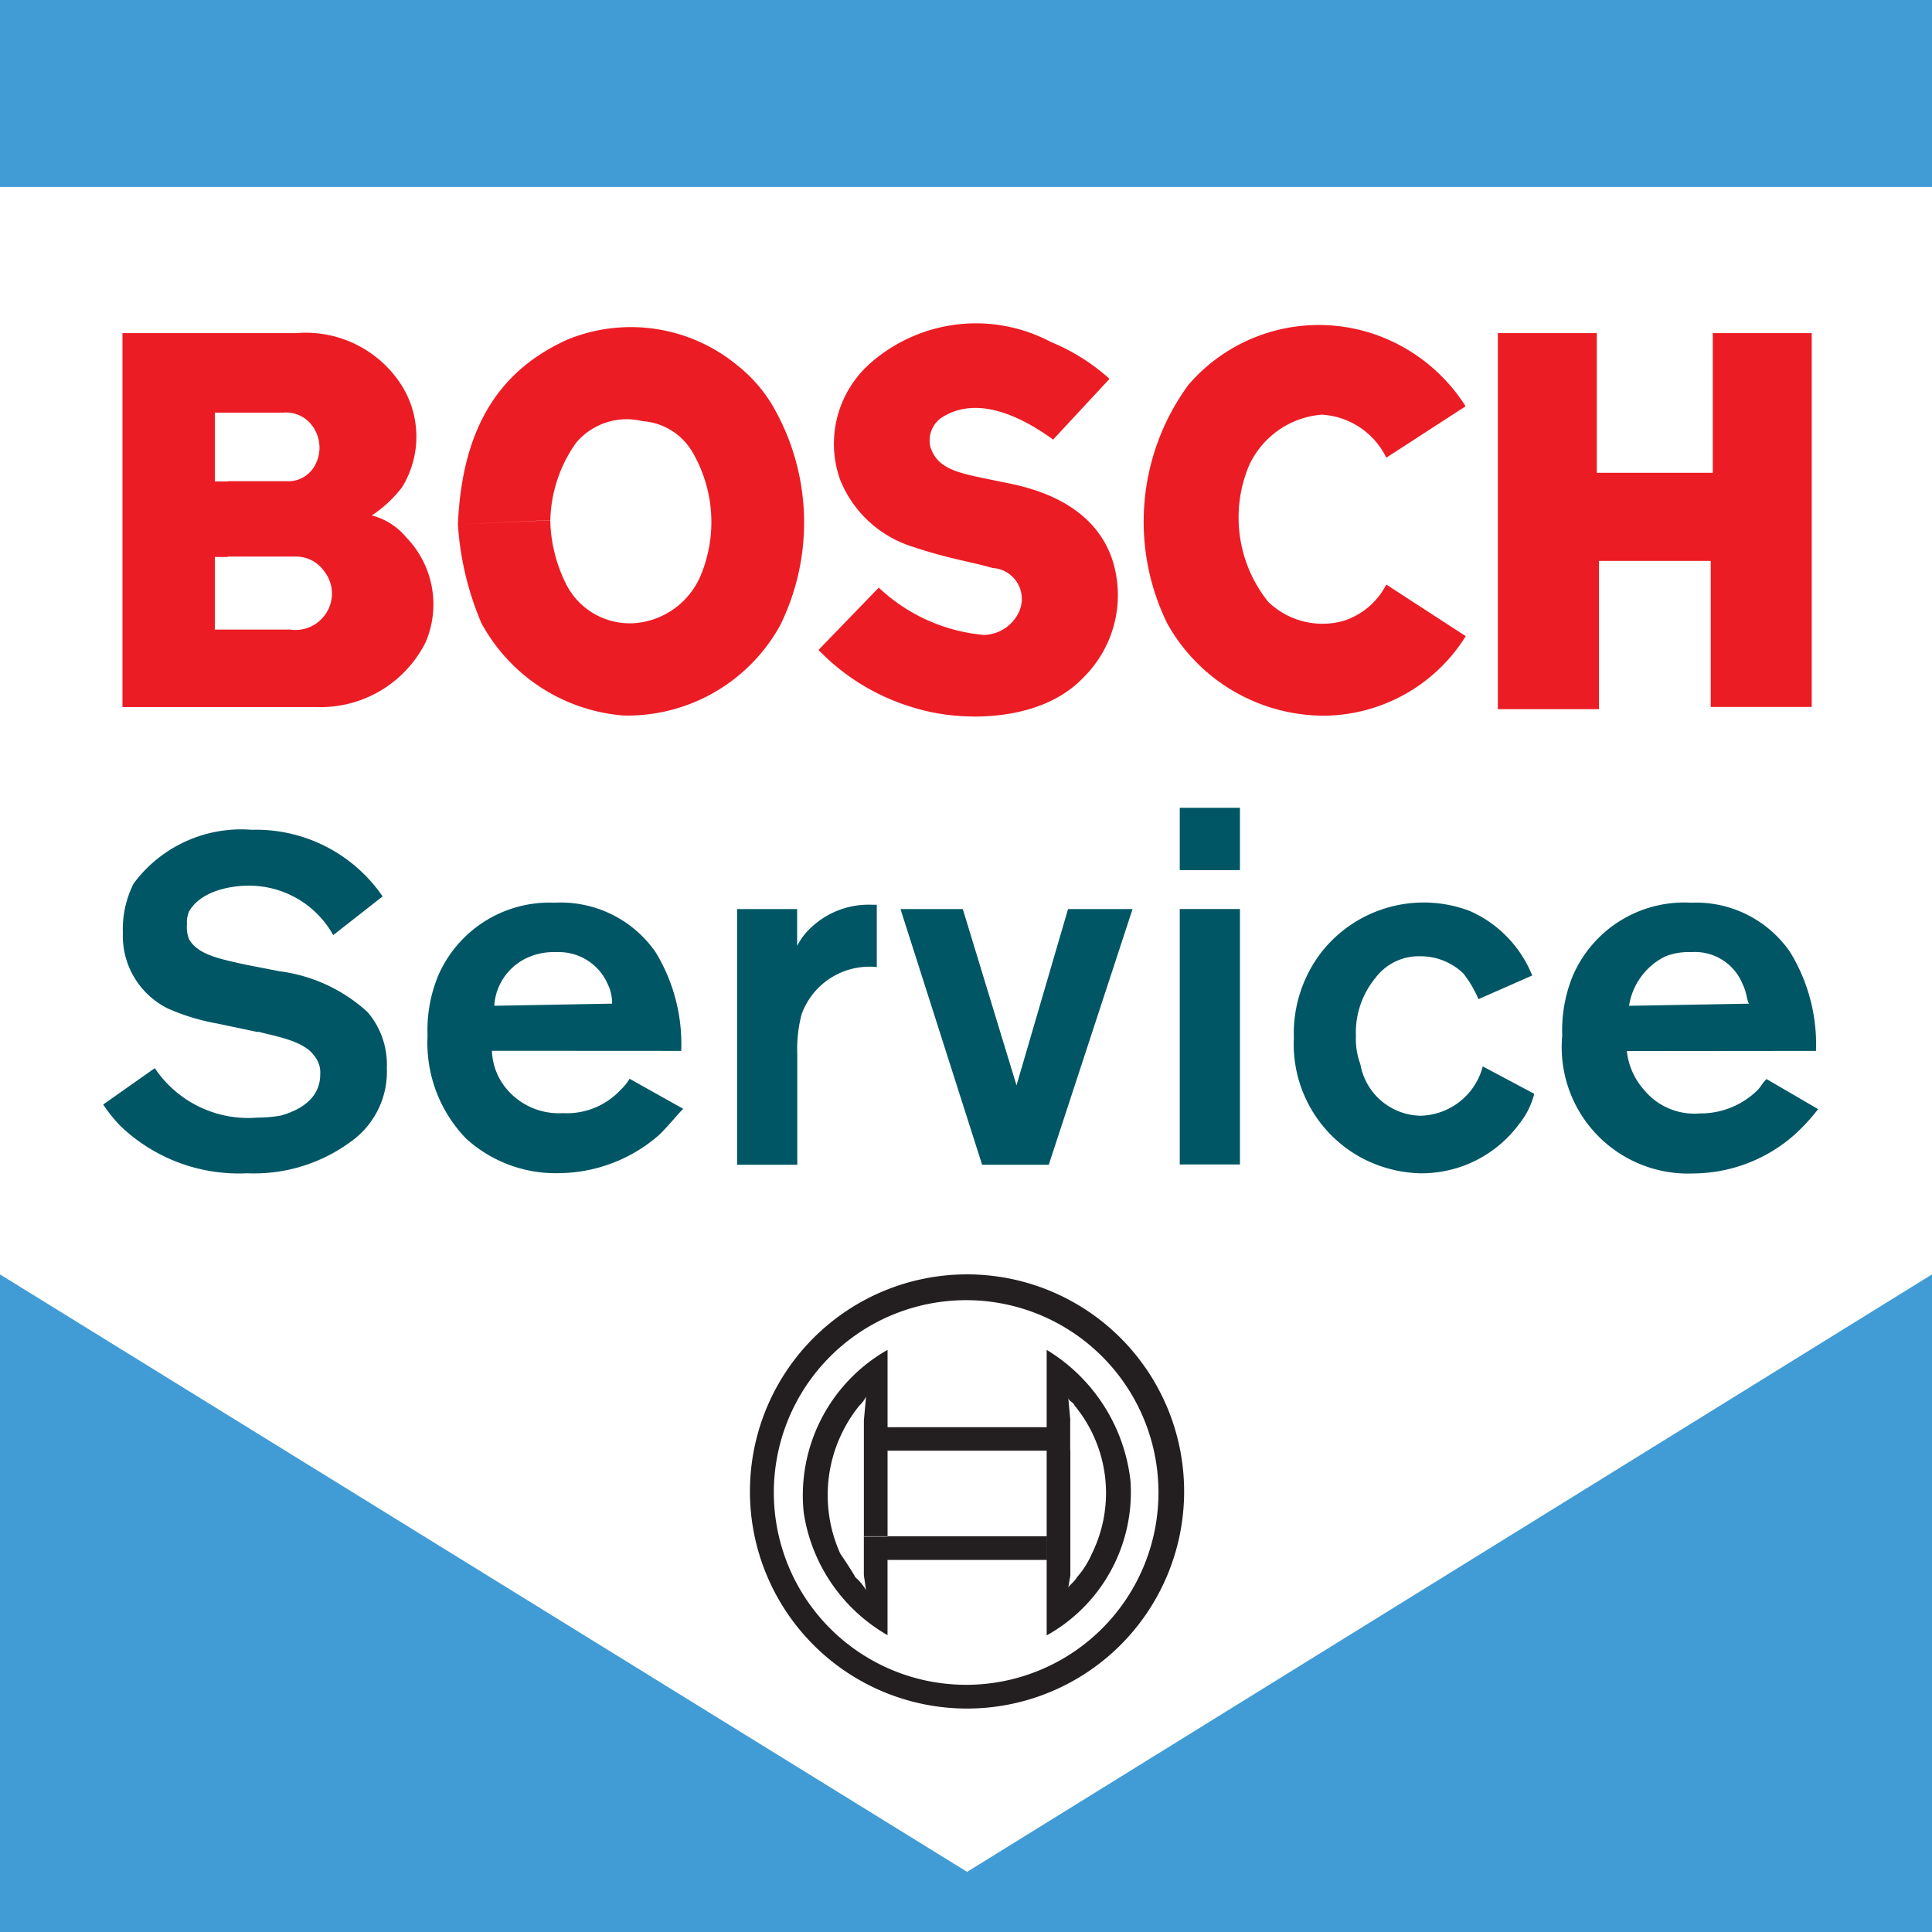<svg xmlns="http://www.w3.org/2000/svg" width="52.71" height="52.71" viewBox="0 0 52.71 52.71">
  <g id="logo" transform="translate(0 -0.29)">
    <g id="Layer_1" data-name="Layer 1" transform="translate(0 0.29)">
      <path id="Path_371" data-name="Path 371" d="M211.934,49.931V46.12h2.7v10.2h-2.756V52.335h-3.048V56.38H206.07V46.12h2.7v3.811Z" transform="translate(-165.205 -37.032)" fill="#ec1c24" fill-rule="evenodd"/>
      <path id="Path_372" data-name="Path 372" d="M163.975,48.622l2.169-1.406a4.791,4.791,0,0,0-2.578-1.995,4.694,4.694,0,0,0-4.983,1.408A6.319,6.319,0,0,0,158,53.135a4.9,4.9,0,0,0,4.337,2.522,4.6,4.6,0,0,0,3.811-2.169l-2.169-1.408a1.983,1.983,0,0,1-1.172.992,2.127,2.127,0,0,1-2.054-.527,3.677,3.677,0,0,1-.526-3.694,2.39,2.39,0,0,1,1.993-1.406,2.092,2.092,0,0,1,1.759,1.172Z" transform="translate(-126.158 -36.132)" fill="#ec1c24" fill-rule="evenodd"/>
      <path id="Path_373" data-name="Path 373" d="M63,50.665c.117-2.7,1.172-4.222,2.988-5.043a4.565,4.565,0,0,1,4.632.7,4.053,4.053,0,0,1,.938,1.055,6.346,6.346,0,0,1,.234,6.04,4.759,4.759,0,0,1-4.283,2.461,4.854,4.854,0,0,1-3.869-2.522A8.228,8.228,0,0,1,63,50.665l2.52-.117a4.049,4.049,0,0,0,.41,1.7,1.946,1.946,0,0,0,1.93,1.107,2.132,2.132,0,0,0,1.759-1.287,3.786,3.786,0,0,0-.234-3.4,1.715,1.715,0,0,0-1.348-.821,1.805,1.805,0,0,0-1.816.595,3.8,3.8,0,0,0-.7,2.11Z" transform="translate(-50.507 -36.357)" fill="#ec1c24" fill-rule="evenodd"/>
      <path id="Path_374" data-name="Path 374" d="M16.85,49.467v6.855h5.277a3.208,3.208,0,0,0,2.99-1.759,2.624,2.624,0,0,0-.527-2.873,1.791,1.791,0,0,0-.938-.595,3.413,3.413,0,0,0,.821-.762,2.632,2.632,0,0,0-.058-2.866A3.1,3.1,0,0,0,21.6,46.12H16.85v3.347h2.52V48.289h1.872a.884.884,0,0,1,.821.41,1,1,0,0,1,.058.992.827.827,0,0,1-.7.47H19.723v2.056h1.818a.938.938,0,0,1,.819.41.976.976,0,0,1,.059,1.114.992.992,0,0,1-.992.468H19.37V52.228h.353v-2.06H19.37v-.7Z" transform="translate(-13.509 -37.032)" fill="#ec1c24" fill-rule="evenodd"/>
      <path id="Path_375" data-name="Path 375" d="M120.54,46.381a5.553,5.553,0,0,0-1.586-.992,4.361,4.361,0,0,0-4.926.585,2.928,2.928,0,0,0-.821,3.173,3.137,3.137,0,0,0,1.935,1.816c1.055.353,1.586.41,2.229.595a.845.845,0,0,1,.7,1.231,1.085,1.085,0,0,1-.938.595,4.8,4.8,0,0,1-2.871-1.291l-1.644,1.7a5.935,5.935,0,0,0,2.639,1.586c1.348.41,3.458.353,4.575-.821a3.158,3.158,0,0,0,.819-3.173c-.527-1.7-2.4-2.05-2.99-2.167-1.113-.236-1.759-.293-1.983-.94a.752.752,0,0,1,.293-.819c.992-.646,2.229,0,3.048.595l1.525-1.642Z" transform="translate(-90.287 -36.061)" fill="#ec1c24" fill-rule="evenodd"/>
      <path id="Path_376" data-name="Path 376" d="M115.018,181.6a5.923,5.923,0,1,1-5.921-5.981,5.923,5.923,0,0,1,5.921,5.981h-.7a5.247,5.247,0,1,0-5.217,5.217,5.247,5.247,0,0,0,5.217-5.217Z" transform="translate(-82.712 -140.851)" fill="#231f20" fill-rule="evenodd"/>
      <path id="Path_377" data-name="Path 377" d="M117.749,187.93v.821h-4.983v2.344h-.646v-3.173l.059-.646a.842.842,0,0,1-.175.236,3.882,3.882,0,0,0-.529,4.045c.117.174.353.526.41.644a1.531,1.531,0,0,1,.293.351l-.059-.409v-1.057h4.987v.645h-4.341v2.052a4.652,4.652,0,0,1-2.286-3.341A4.561,4.561,0,0,1,112.766,186v2.11h4.341V186a4.8,4.8,0,0,1,2.286,3.57,4.467,4.467,0,0,1-2.286,4.22v-5.039h.646v3.4l-.059.351c0-.059.175-.176.236-.294a2.493,2.493,0,0,0,.409-.644,3.749,3.749,0,0,0-.47-4.045c-.056-.117-.175-.117-.175-.236l.059.646Z" transform="translate(-88.551 -149.172)" fill="#231f20" fill-rule="evenodd"/>
      <path id="Path_378" data-name="Path 378" d="M18.412,119.924c.41.117,1.231.236,1.525.645a.716.716,0,0,1,.175.529c0,.821-.878,1.055-1.055,1.113a3.439,3.439,0,0,1-.644.059,3.069,3.069,0,0,1-2.814-1.348l-1.408.992a4.164,4.164,0,0,0,.47.585,4.672,4.672,0,0,0,3.458,1.291,4.449,4.449,0,0,0,2.931-.94,2.338,2.338,0,0,0,.88-1.934,2.2,2.2,0,0,0-.527-1.525A4.386,4.386,0,0,0,19,118.278l-.879-.171c-.821-.176-1.348-.294-1.586-.7a.888.888,0,0,1-.058-.41.765.765,0,0,1,.058-.353c.41-.7,1.525-.7,1.586-.7a2.626,2.626,0,0,1,2.346,1.348l1.348-1.055a4.182,4.182,0,0,0-3.57-1.818,3.649,3.649,0,0,0-3.224,1.467,2.776,2.776,0,0,0-.293,1.347,2.213,2.213,0,0,0,1.224,2.06,5.838,5.838,0,0,0,1.348.411l1.114.234Z" transform="translate(-11.376 -91.78)" fill="#005665" fill-rule="evenodd"/>
      <path id="Path_379" data-name="Path 379" d="M65.712,128.523a4.8,4.8,0,0,0-.7-2.695,3.15,3.15,0,0,0-2.754-1.348,3.311,3.311,0,0,0-3.173,1.983,3.877,3.877,0,0,0-.293,1.642,3.753,3.753,0,0,0,1.055,2.814,3.627,3.627,0,0,0,2.52.94,4.2,4.2,0,0,0,2.756-1.055c.294-.294.528-.595.645-.7l-1.465-.821a1.3,1.3,0,0,1-.234.292,2,2,0,0,1-1.586.646,1.862,1.862,0,0,1-1.523-.646,1.711,1.711,0,0,1-.412-1.055Zm-5.1-1.231a1.545,1.545,0,0,1,.992-1.348,1.709,1.709,0,0,1,.7-.115,1.454,1.454,0,0,1,1.406.878,1.19,1.19,0,0,1,.117.527Z" transform="translate(-47.127 -99.852)" fill="#005665" fill-rule="evenodd"/>
      <path id="Path_380" data-name="Path 380" d="M103.052,124.887H101.41v6.976h1.642v-2.99a3.8,3.8,0,0,1,.117-1.113,1.968,1.968,0,0,1,2.052-1.291v-1.7H105.1a2.282,2.282,0,0,0-1.642.595,1.773,1.773,0,0,0-.41.528V124.9Z" transform="translate(-81.3 -100.085)" fill="#005665" fill-rule="evenodd"/>
      <path id="Path_381" data-name="Path 381" d="M130.212,125.36h-1.759l-1.406,4.809-1.465-4.809h-1.7l2.227,6.976h1.818l2.286-6.976Z" transform="translate(-99.314 -100.558)" fill="#005665" fill-rule="evenodd"/>
      <path id="Path_382" data-name="Path 382" d="M162.31,113.129h1.642v-1.7H162.31Zm0,8.031h1.642v-6.969H162.31v6.976Z" transform="translate(-130.123 -89.39)" fill="#005665" fill-rule="evenodd"/>
      <path id="Path_383" data-name="Path 383" d="M183.147,128.932a1.8,1.8,0,0,1-1.7,1.346,1.7,1.7,0,0,1-1.64-1.406,1.963,1.963,0,0,1-.121-.763,2.338,2.338,0,0,1,.529-1.586,1.473,1.473,0,0,1,1.231-.595,1.676,1.676,0,0,1,1.172.47,3.066,3.066,0,0,1,.411.7l1.467-.646a3.25,3.25,0,0,0-1.7-1.759,3.547,3.547,0,0,0-4.045,1.116,3.627,3.627,0,0,0-.758,2.346,3.519,3.519,0,0,0,1.983,3.341,3.615,3.615,0,0,0,1.465.353,3.312,3.312,0,0,0,2.7-1.348,2.15,2.15,0,0,0,.41-.821Z" transform="translate(-142.693 -99.838)" fill="#005665" fill-rule="evenodd"/>
      <path id="Path_384" data-name="Path 384" d="M221.849,128.523a4.818,4.818,0,0,0-.706-2.695,3.116,3.116,0,0,0-2.7-1.348,3.311,3.311,0,0,0-3.224,1.983,3.906,3.906,0,0,0-.293,1.642,3.447,3.447,0,0,0,3.581,3.762,4.2,4.2,0,0,0,2.754-1.055,5.315,5.315,0,0,0,.646-.7l-1.408-.821c-.117.117-.174.234-.234.292a2.215,2.215,0,0,1-1.586.646,1.78,1.78,0,0,1-1.525-.646,1.91,1.91,0,0,1-.466-1.055Zm-5.1-1.231a1.808,1.808,0,0,1,.992-1.348,1.706,1.706,0,0,1,.7-.115,1.4,1.4,0,0,1,1.408.878c.117.234.117.468.176.528l-3.284.058Z" transform="translate(-172.304 -99.852)" fill="#005665" fill-rule="evenodd"/>
      <path id="Path_385" data-name="Path 385" d="M0,175.62l26.385,16.3,26.325-16.3v17.941H0V175.62Z" transform="translate(0 -140.851)" fill="#419cd6" fill-rule="evenodd"/>
      <path id="Path_386" data-name="Path 386" d="M0,.29H52.71v5.1H0V.29Z" transform="translate(0 -0.29)" fill="#419cd6" fill-rule="evenodd"/>
    </g>
  </g>
</svg>
